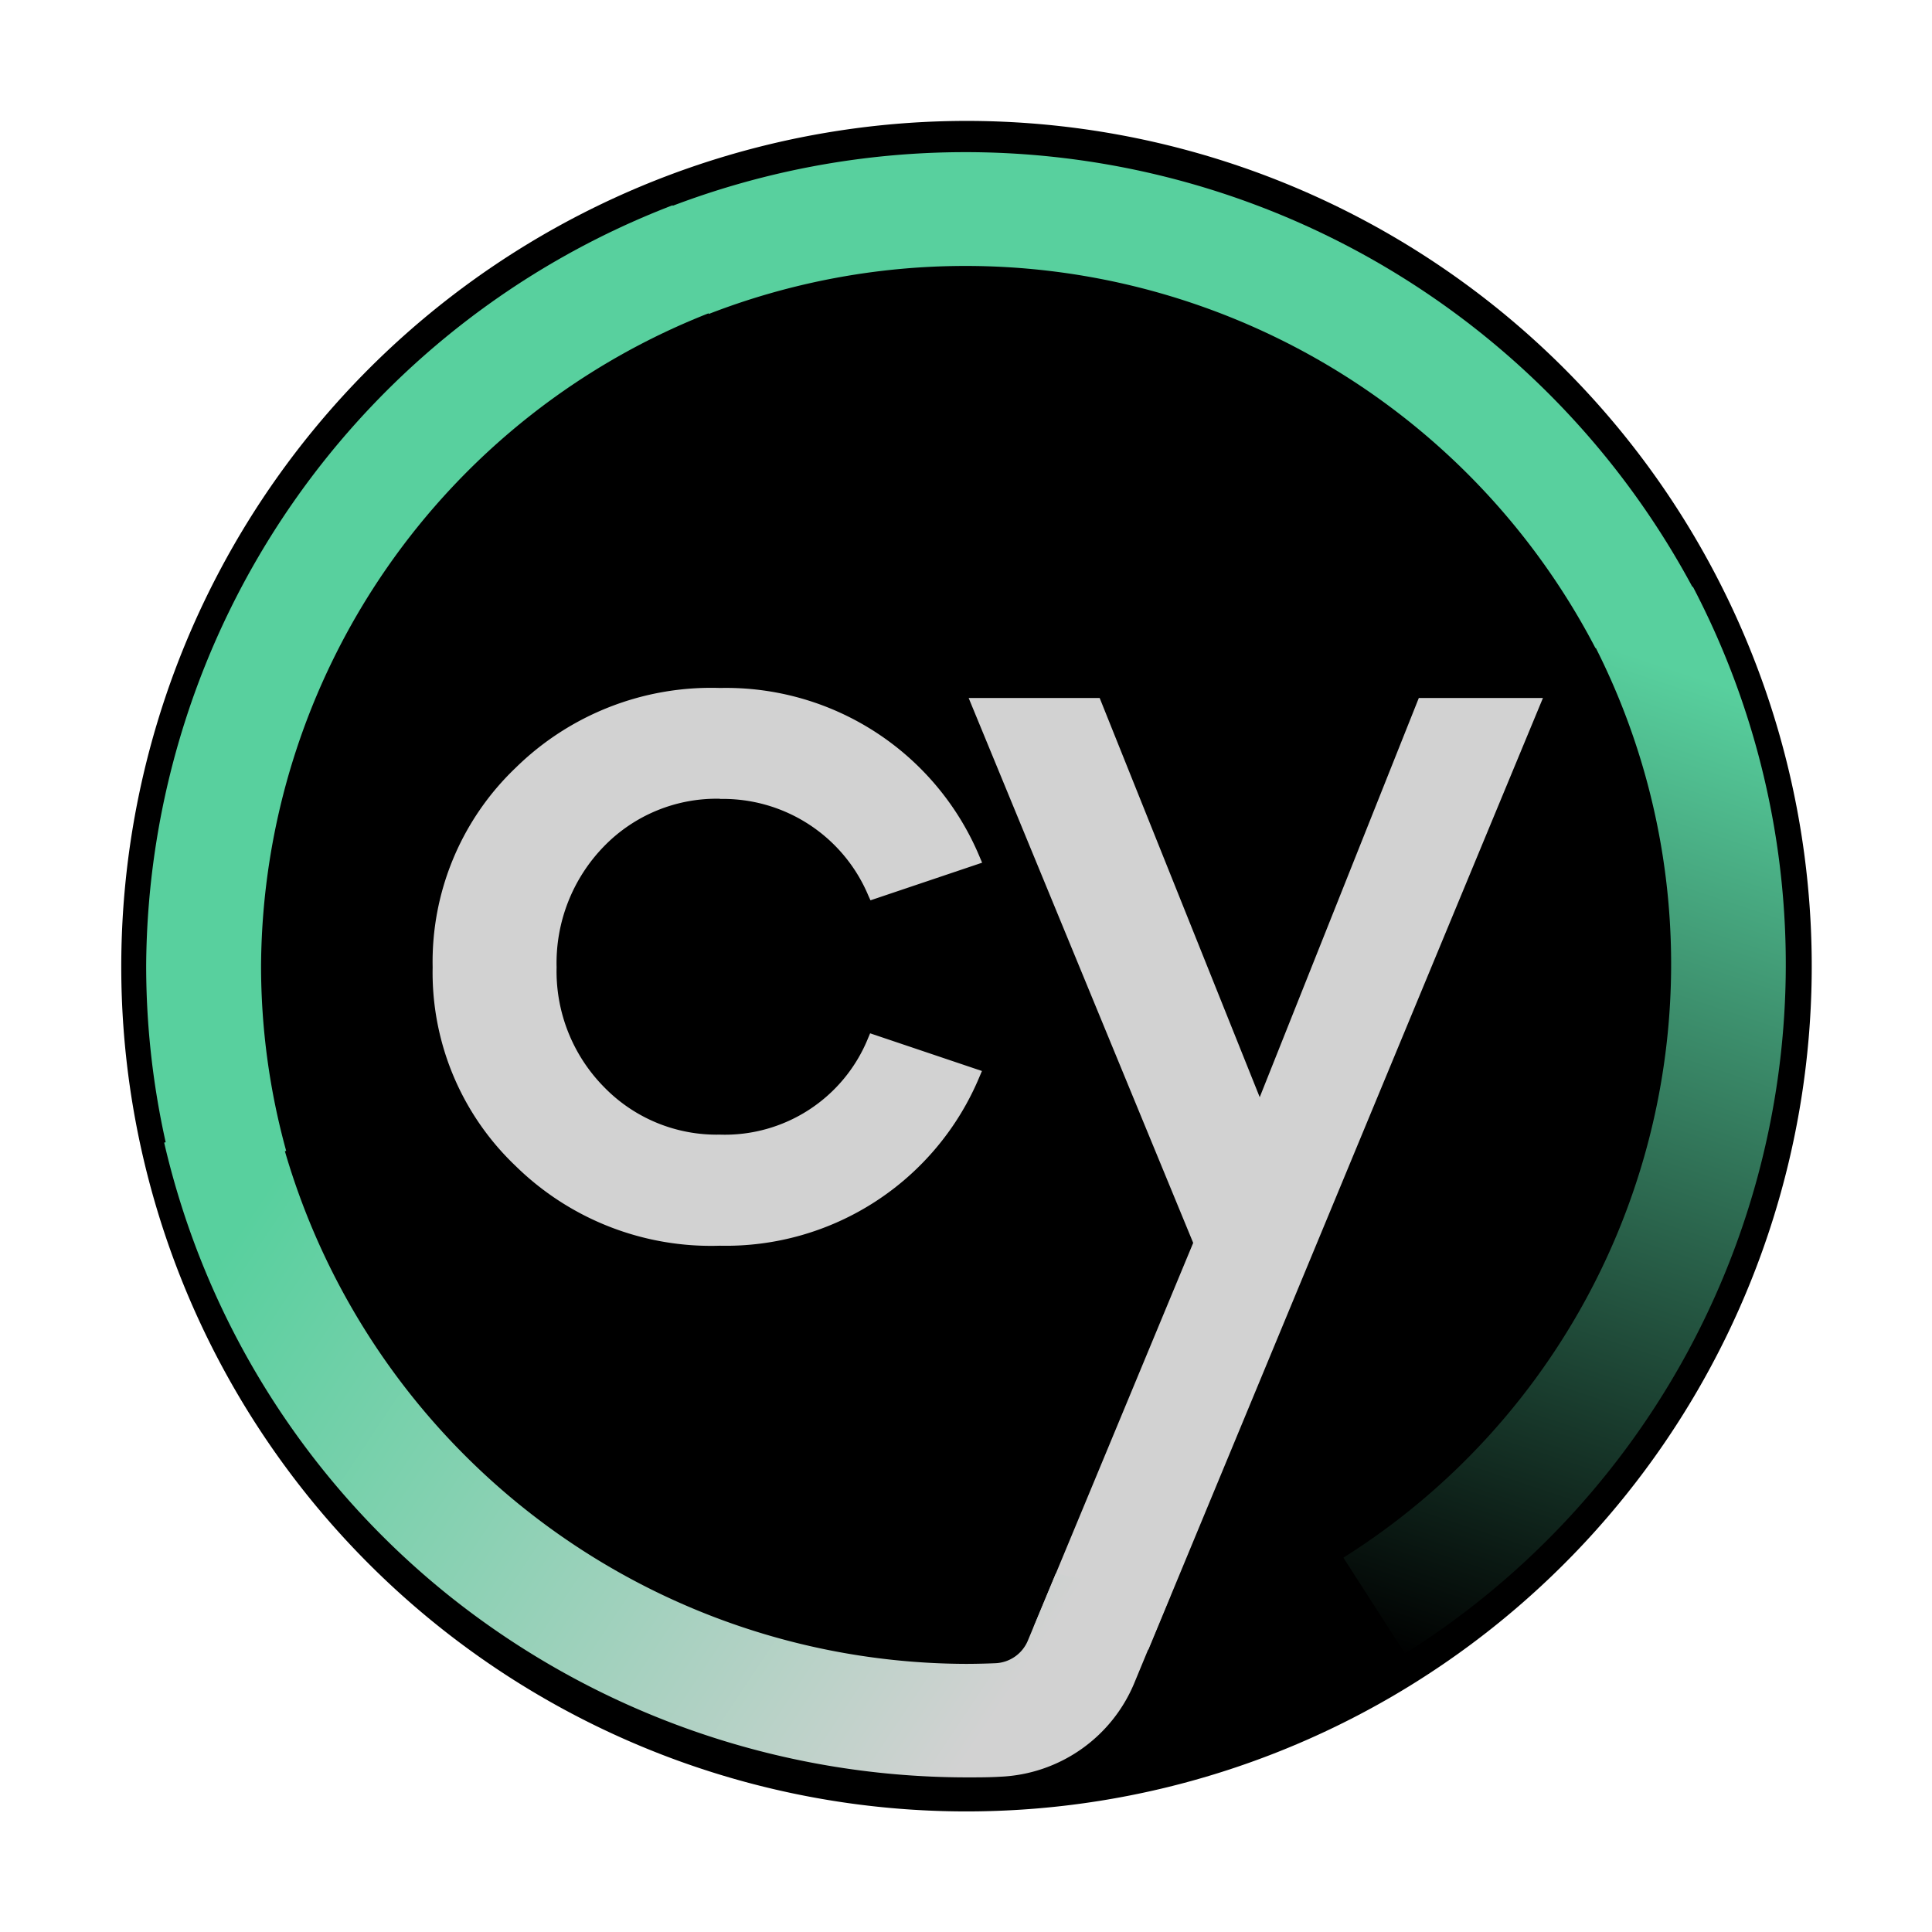 <svg xmlns="http://www.w3.org/2000/svg" width="1em" height="1em" viewBox="0 0 32 32"><defs><linearGradient id="SVGFIT4fcbw" x1="-232.591" x2="-232.527" y1="266.35" y2="266.35" gradientTransform="rotate(105.39 -52937.69 -10818.9)scale(243.14 -243.14)" gradientUnits="userSpaceOnUse"><stop offset="0" stop-color="#58d09e"/><stop offset="1"/></linearGradient><linearGradient id="SVGkfnpSbpj" x1="-232.579" x2="-232.515" y1="267.655" y2="267.655" gradientTransform="matrix(190.987 150.5 150.5 -190.987 4142.028 86141.279)" gradientUnits="userSpaceOnUse"><stop offset="0" stop-color="#58d09e"/><stop offset="1" stop-color="#d2d2d2"/></linearGradient></defs><path d="M15.5 2.012A14 14 0 1 1 2.017 16.5A14.01 14.01 0 0 1 15.5 2.012"/><path fill="#d2d2d2" d="m23.5 11.561l-2.635 6.612l-2.651-6.612h-2.17l3.719 9.025l-2.643 6.364l1.9.375l6.536-15.764z"/><path fill="#d2d2d2" d="M11.924 13.233a2.61 2.61 0 0 1 2.458 1.6l.036.079l1.849-.623l-.04-.094a4.55 4.55 0 0 0-4.3-2.8a4.62 4.62 0 0 0-3.387 1.323a4.44 4.44 0 0 0-1.374 3.302a4.42 4.42 0 0 0 1.371 3.289a4.62 4.62 0 0 0 3.387 1.324a4.55 4.55 0 0 0 4.3-2.8l.04-.094l-1.852-.624l-.035.083a2.56 2.56 0 0 1-2.456 1.595A2.6 2.6 0 0 1 10 18a2.73 2.73 0 0 1-.781-1.978a2.77 2.77 0 0 1 .781-2a2.6 2.6 0 0 1 1.928-.792Z"/><path fill="url(#SVGFIT4fcbw)" d="M22.251 25.8a11.617 11.617 0 0 0 4.106-15.214l1.682-.869a13.483 13.483 0 0 1-4.768 17.671z"/><path fill="#58d09e" d="M2.905 19.562a13.4 13.4 0 0 1-.484-3.574A13.58 13.58 0 0 1 11.14 3.4l.684 1.755a11.69 11.69 0 0 0-7.5 10.832a11.5 11.5 0 0 0 .416 3.075Z"/><path fill="#58d09e" d="M11.049 3.444a13.67 13.67 0 0 1 17.065 6.433l-1.688.858A11.765 11.765 0 0 0 11.74 5.2l-.691-1.753Z"/><path fill="url(#SVGkfnpSbpj)" d="m17.488 26.06l-.462 1.11a.61.61 0 0 1-.538.378q-.234.01-.473.011A11.786 11.786 0 0 1 4.571 18.51l-1.852.415a13.52 13.52 0 0 0 4.73 7.514a13.75 13.75 0 0 0 8.546 3h.028c.182 0 .364 0 .544-.011a2.52 2.52 0 0 0 2.217-1.543l.6-1.45l-1.9-.375Z"/></svg>